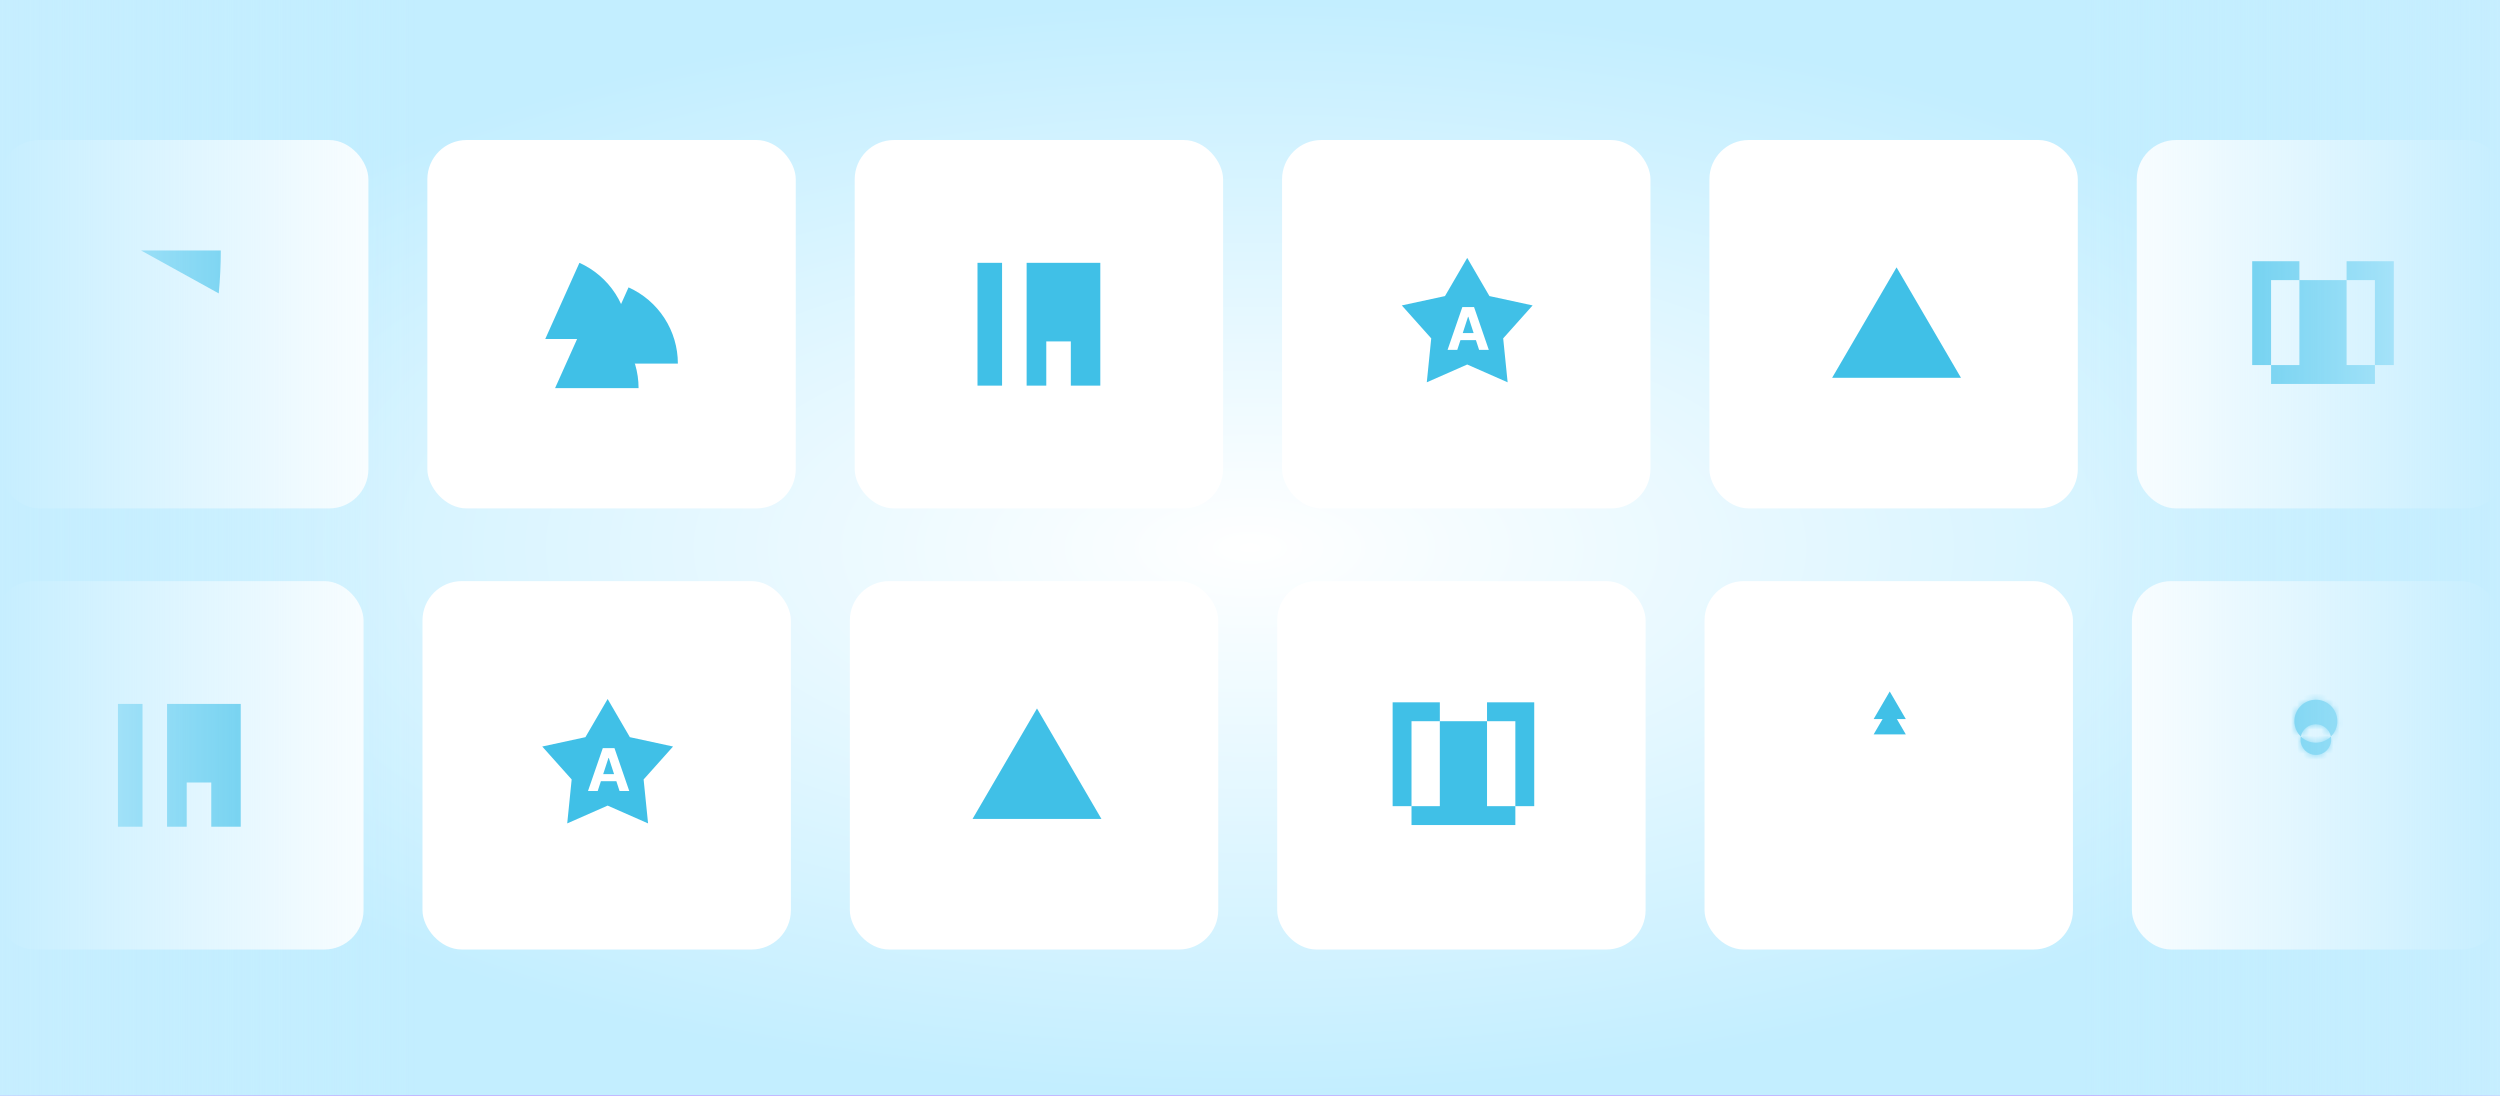 <svg width="413" height="181" viewBox="0 0 413 181" fill="none" xmlns="http://www.w3.org/2000/svg" xmlns:xlink="http://www.w3.org/1999/xlink">
<g clip-path="url(#clip0_275_2460)">
<rect width="413" height="181" fill="url(#paint0_radial_275_2460)"/>
<rect width="413" height="181" fill="#BF00FF"/>
<rect width="413" height="181" fill="url(#paint1_radial_275_2460)"/>
<rect y="23.131" width="60.861" height="60.861" rx="6.492" fill="white"/>
<g id="Repeat group 1_inner" data-figma-trr="r6u2.8-0f">
<path d="M36.475 41.377C36.475 43.765 36.362 46.146 36.137 48.472L23.298 41.377H36.475Z" fill="#40C0E7"/>
</g>
<use xlink:href="#Repeat%20group%201_inner" transform="translate(20.498 -5.492) rotate(60)"/>
<use xlink:href="#Repeat%20group%201_inner" transform="translate(35.503 9.513) rotate(120)"/>
<use xlink:href="#Repeat%20group%201_inner" transform="translate(30.011 30.011) rotate(-180)"/>
<use xlink:href="#Repeat%20group%201_inner" transform="translate(9.513 35.503) rotate(-120)"/>
<use xlink:href="#Repeat%20group%201_inner" transform="translate(-5.492 20.498) rotate(-60)"/>
<rect x="70.599" y="23.131" width="60.861" height="60.861" rx="6.492" fill="white"/>
<path d="M111.984 60.062C111.984 57.401 111.215 54.798 109.769 52.565C108.324 50.332 106.263 48.564 103.836 47.475L98.189 60.062H111.984Z" fill="#40C0E7"/>
<path d="M105.492 64.119C105.492 61.459 104.723 58.855 103.278 56.622C101.832 54.389 99.772 52.622 97.344 51.533L91.697 64.119H105.492Z" fill="#40C0E7"/>
<path d="M103.869 56.004C103.869 53.344 103.1 50.741 101.655 48.508C100.209 46.275 98.149 44.507 95.722 43.418L90.074 56.004H103.869Z" fill="#40C0E7"/>
<rect x="141.196" y="23.131" width="60.861" height="60.861" rx="6.492" fill="white"/>
<path d="M165.541 63.705H161.483V43.418H165.541V63.705ZM181.771 63.705H176.901V56.401H172.845V63.705H169.599V43.418H181.771V63.705Z" fill="#40C0E7"/>
<rect x="211.795" y="23.131" width="60.861" height="60.861" rx="6.492" fill="white"/>
<path d="M246.055 48.912L253.188 50.456L248.325 55.898L249.061 63.158L242.383 60.216L235.705 63.158L236.439 55.898L231.578 50.456L238.71 48.912L242.383 42.606L246.055 48.912ZM241.581 50.722L239.137 57.803H240.741L241.267 56.188H243.823L244.348 57.803H245.952L243.511 50.722H241.581ZM242.574 52.34L243.444 55.02H241.646L242.519 52.34H242.574Z" fill="#40C0E7"/>
<rect x="282.394" y="23.131" width="60.861" height="60.861" rx="6.492" fill="white"/>
<path d="M313.31 44.169L323.954 62.414H302.667L313.31 44.169Z" fill="#40C0E7"/>
<rect x="352.992" y="23.131" width="60.861" height="60.861" rx="6.492" fill="white"/>
<path d="M387.657 60.309H392.336V63.428H375.182V60.309H379.86V46.274H387.657V60.309ZM379.86 46.274H375.182V60.309H372.063V43.155H379.86V46.274ZM395.455 60.309H392.336V46.274H387.657V43.155H395.455V60.309Z" fill="#40C0E7"/>
<rect x="-0.804" y="96" width="60.861" height="60.861" rx="6.492" fill="white"/>
<path d="M23.541 136.574H19.483V116.287H23.541V136.574ZM39.77 136.574H34.901V129.27H30.845V136.574H27.599V116.287H39.77V136.574Z" fill="#40C0E7"/>
<rect x="69.795" y="96" width="60.861" height="60.861" rx="6.492" fill="white"/>
<path d="M104.055 121.781L111.188 123.325L106.325 128.767L107.061 136.027L100.383 133.085L93.705 136.027L94.439 128.767L89.578 123.325L96.71 121.781L100.383 115.475L104.055 121.781ZM99.581 123.591L97.137 130.672H98.741L99.267 129.057H101.823L102.348 130.672H103.952L101.511 123.591H99.581ZM100.574 125.209L101.444 127.888H99.647L100.519 125.209H100.574Z" fill="#40C0E7"/>
<rect x="140.394" y="96" width="60.861" height="60.861" rx="6.492" fill="white"/>
<path d="M171.31 117.037L181.954 135.283H160.667L171.31 117.037Z" fill="#40C0E7"/>
<rect x="210.992" y="96" width="60.861" height="60.861" rx="6.492" fill="white"/>
<path d="M245.657 133.178H250.336V136.297H233.182V133.178H237.86V119.143H245.657V133.178ZM237.86 119.143H233.182V133.178H230.063V116.024H237.86V119.143ZM253.455 133.178H250.336V119.143H245.657V116.024H253.455V133.178Z" fill="#40C0E7"/>
<rect x="281.59" y="96" width="60.861" height="60.861" rx="6.492" fill="white"/>
<g id="Repeat group 1_2_inner" data-figma-trr="r6u2.5-0f">
<path d="M312.183 114.231L314.843 118.791H309.523L312.183 114.231Z" fill="#40C0E7"/>
<path d="M312.183 116.764L314.843 121.324H309.523L312.183 116.764Z" fill="#40C0E7"/>
</g>
<use xlink:href="#Repeat%20group%201_2_inner" transform="translate(17.341 -4.646) rotate(60)"/>
<use xlink:href="#Repeat%20group%201_2_inner" transform="translate(30.035 8.048) rotate(120)"/>
<use xlink:href="#Repeat%20group%201_2_inner" transform="translate(25.389 25.389) rotate(-180)"/>
<use xlink:href="#Repeat%20group%201_2_inner" transform="translate(8.048 30.035) rotate(-120)"/>
<use xlink:href="#Repeat%20group%201_2_inner" transform="translate(-4.646 17.341) rotate(-60)"/>
<rect x="352.188" y="96" width="60.861" height="60.861" rx="6.492" fill="white"/>
<g id="Repeat group 1_3_inner" data-figma-trr="r6u1.3-0f">
<mask id="path-25-inside-1_275_2460" fill="white">
<path d="M380.097 121.674C380.737 122.302 381.614 122.69 382.581 122.69C383.548 122.69 384.424 122.302 385.063 121.675C385.097 121.839 385.115 122.009 385.115 122.183C385.115 123.582 383.98 124.717 382.581 124.717C381.181 124.717 380.047 123.582 380.047 122.183C380.047 122.009 380.063 121.838 380.097 121.674ZM382.581 115.594C384.54 115.594 386.129 117.183 386.129 119.142C386.129 120.134 385.72 121.031 385.063 121.675C384.828 120.519 383.807 119.649 382.581 119.649C381.356 119.649 380.332 120.518 380.097 121.674C379.44 121.03 379.033 120.134 379.033 119.142C379.033 117.183 380.622 115.594 382.581 115.594Z"/>
</mask>
<path d="M380.097 121.674C380.737 122.302 381.614 122.69 382.581 122.69C383.548 122.69 384.424 122.302 385.063 121.675C385.097 121.839 385.115 122.009 385.115 122.183C385.115 123.582 383.98 124.717 382.581 124.717C381.181 124.717 380.047 123.582 380.047 122.183C380.047 122.009 380.063 121.838 380.097 121.674ZM382.581 115.594C384.54 115.594 386.129 117.183 386.129 119.142C386.129 120.134 385.72 121.031 385.063 121.675C384.828 120.519 383.807 119.649 382.581 119.649C381.356 119.649 380.332 120.518 380.097 121.674C379.44 121.03 379.033 120.134 379.033 119.142C379.033 117.183 380.622 115.594 382.581 115.594Z" fill="#40C0E7"/>
<path d="M382.581 122.69V123.703H382.581L382.581 122.69ZM385.115 122.183H386.129V122.183L385.115 122.183ZM382.581 124.717V125.731H382.581L382.581 124.717ZM380.047 122.183L379.033 122.183V122.183H380.047ZM382.581 115.594L382.581 114.58H382.581V115.594ZM386.129 119.142H387.143V119.142L386.129 119.142ZM382.581 119.649L382.581 118.635H382.581V119.649ZM379.033 119.142L378.02 119.142V119.142H379.033ZM380.097 121.674L379.387 122.398C380.208 123.204 381.337 123.703 382.581 123.703V122.69V121.676C381.89 121.676 381.265 121.4 380.807 120.951L380.097 121.674ZM382.581 122.69L382.581 123.703C383.824 123.703 384.952 123.204 385.773 122.399L385.063 121.675L384.354 120.951C383.895 121.401 383.271 121.676 382.581 121.676L382.581 122.69ZM385.063 121.675L384.07 121.877C384.091 121.978 384.102 122.08 384.102 122.183L385.115 122.183L386.129 122.183C386.129 121.937 386.103 121.7 386.057 121.473L385.063 121.675ZM385.115 122.183H384.102C384.102 123.022 383.421 123.703 382.581 123.703L382.581 124.717L382.581 125.731C384.54 125.73 386.129 124.142 386.129 122.183H385.115ZM382.581 124.717V123.703C381.741 123.703 381.061 123.023 381.061 122.183H380.047H379.033C379.033 124.142 380.622 125.731 382.581 125.731V124.717ZM380.047 122.183L381.061 122.183C381.061 122.072 381.071 121.97 381.09 121.876L380.097 121.674L379.103 121.472C379.055 121.707 379.033 121.945 379.033 122.183L380.047 122.183ZM382.581 115.594L382.581 116.608C383.98 116.608 385.115 117.743 385.115 119.142L386.129 119.142L387.143 119.142C387.142 116.623 385.1 114.581 382.581 114.58L382.581 115.594ZM386.129 119.142H385.115C385.115 119.85 384.825 120.489 384.354 120.951L385.063 121.675L385.773 122.399C386.616 121.573 387.143 120.419 387.143 119.142H386.129ZM385.063 121.675L386.057 121.473C385.727 119.854 384.298 118.635 382.581 118.635L382.581 119.649L382.581 120.662C383.315 120.662 383.929 121.184 384.07 121.877L385.063 121.675ZM382.581 119.649V118.635C380.865 118.635 379.433 119.852 379.103 121.472L380.097 121.674L381.09 121.876C381.231 121.184 381.846 120.662 382.581 120.662V119.649ZM380.097 121.674L380.807 120.951C380.336 120.489 380.047 119.85 380.047 119.142H379.033H378.02C378.02 120.417 378.544 121.571 379.387 122.398L380.097 121.674ZM379.033 119.142L380.047 119.142C380.047 117.742 381.182 116.608 382.581 116.608V115.594V114.58C380.062 114.58 378.02 116.623 378.02 119.142L379.033 119.142Z" fill="#40C0E7" mask="url(#path-25-inside-1_275_2460)"/>
</g>
<use xlink:href="#Repeat%20group%201_3_inner" transform="translate(15.129 -4.054) rotate(60)"/>
<use xlink:href="#Repeat%20group%201_3_inner" transform="translate(26.204 7.021) rotate(120)"/>
<use xlink:href="#Repeat%20group%201_3_inner" transform="translate(22.15 22.15) rotate(-180)"/>
<use xlink:href="#Repeat%20group%201_3_inner" transform="translate(7.021 26.204) rotate(-120)"/>
<use xlink:href="#Repeat%20group%201_3_inner" transform="translate(-4.054 15.129) rotate(-60)"/>
<rect width="69" height="181" fill="url(#paint2_linear_275_2460)"/>
<rect width="69" height="181" transform="matrix(-1 0 0 1 413 0)" fill="url(#paint3_linear_275_2460)"/>
</g>
<defs>
<radialGradient id="paint0_radial_275_2460" cx="0" cy="0" r="1" gradientUnits="userSpaceOnUse" gradientTransform="translate(206.5 90.5) rotate(90) scale(90.5 206.5)">
<stop stop-color="white"/>
<stop offset="1" stop-color="#C3EEFF"/>
</radialGradient>
<radialGradient id="paint1_radial_275_2460" cx="0" cy="0" r="1" gradientUnits="userSpaceOnUse" gradientTransform="translate(206.5 90.5) rotate(90) scale(90.5 206.5)">
<stop stop-color="white"/>
<stop offset="1" stop-color="#C3EEFF"/>
</radialGradient>
<linearGradient id="paint2_linear_275_2460" x1="69" y1="90.5" x2="0" y2="90.5" gradientUnits="userSpaceOnUse">
<stop stop-color="#C6EEFF" stop-opacity="0"/>
<stop offset="1" stop-color="#C6EEFF"/>
</linearGradient>
<linearGradient id="paint3_linear_275_2460" x1="69" y1="90.5" x2="0" y2="90.5" gradientUnits="userSpaceOnUse">
<stop stop-color="#C6EEFF" stop-opacity="0"/>
<stop offset="1" stop-color="#C6EEFF"/>
</linearGradient>
<clipPath id="clip0_275_2460">
<rect width="413" height="181" fill="white"/>
</clipPath>
</defs>
</svg>
